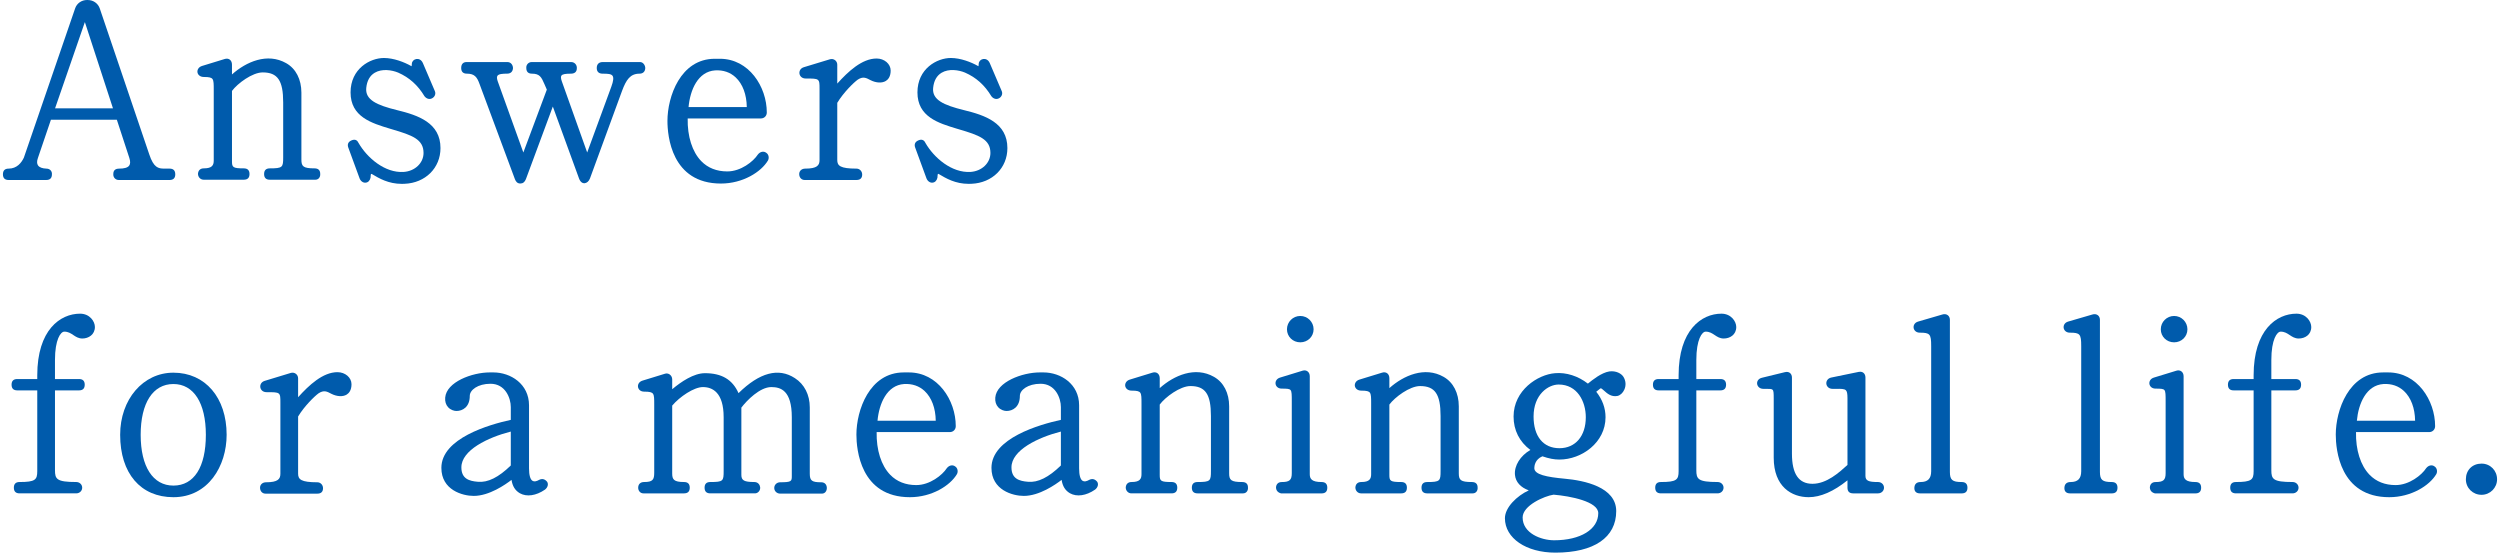 <svg enable-background="new 0 0 285 63" height="63" viewBox="0 0 285 63" width="285" xmlns="http://www.w3.org/2000/svg"><g fill="#005bac"><path d="m19.98 19.87c0-.43-.218-.648-.647-.648h-.609c-.684 0-1.206-.116-1.706-1.615l-5.654-16.673c-.209-.566-.745-.932-1.361-.932-.027-.001-.053-.002-.079-.002-.615 0-1.152.369-1.352.936l-5.852 17.038c-.268.57-.787 1.249-1.739 1.249-.429 0-.647.218-.647.648s.218.648.647.648h4.291c.429 0 .647-.218.647-.639.016-.176-.036-.339-.147-.46-.116-.126-.283-.196-.468-.196-.481-.015-.817-.143-.971-.369-.135-.198-.14-.479-.013-.837l1.485-4.37h7.514l1.428 4.369c.124.383.117.673-.02.862-.169.232-.549.345-1.163.345-.424 0-.648.214-.647.61-.017.184.04.357.159.487.117.128.28.198.459.198h5.798c.429-.001.647-.219.647-.649zm-7.101-7.518h-6.602l3.398-9.834z"/><path d="m27.799 19.194c-1.253 0-1.353-.121-1.353-.803v-8.027c.63-.85 2.324-2.109 3.498-2.109 1.705 0 2.339.924 2.339 3.411v6.262c0 1.141-.05 1.266-1.527 1.266-.43 0-.648.218-.648.647 0 .43.218.648.648.648h5.189c.165 0 .306-.059.408-.171.117-.127.17-.31.152-.505 0-.405-.224-.619-.647-.619-1.301 0-1.498-.227-1.498-1.006v-7.625c0-1.515-.631-2.739-1.73-3.36-2.143-1.225-4.566-.163-6.184 1.284v-1.112c0-.258-.091-.465-.257-.584-.158-.113-.37-.134-.593-.059l-2.55.782c-.421.123-.573.461-.536.723.038.269.281.539.736.539.606 0 .864.064.986.245.135.202.135.585.135 1.218v8.064c0 .534-.191.889-1.121.889-.403 0-.643.217-.676.619 0 .379.285.676.647.676h4.581c.429 0 .647-.218.647-.648.001-.427-.217-.645-.646-.645z"/><path d="m45.275 12.558c-2.332-.576-3.656-1.175-3.522-2.534.081-.814.406-1.397.966-1.731.821-.49 1.951-.315 2.668-.017 1.267.554 2.248 1.433 3.006 2.696.238.304.582.393.878.228.309-.172.436-.517.302-.818l-1.363-3.19c-.177-.408-.504-.506-.757-.463-.278.049-.484.264-.501.53 0 .232-.04.289-.039.295-.004-.001-.018-.008-.049-.031-.772-.44-1.989-.911-3.092-.911-1.581 0-3.808 1.217-3.808 3.924 0 2.783 2.391 3.503 4.5 4.138l.237.071c2.289.675 3.583 1.132 3.583 2.691 0 1.144-.971 2.075-2.258 2.165-2.151.144-4.183-1.619-5.153-3.307-.113-.248-.349-.498-.823-.279-.359.162-.476.445-.341.817l1.275 3.477c.114.327.398.544.692.517.278-.017.495-.231.567-.564.006-.042.008-.093.011-.148.004-.091.012-.261.056-.288.01-.006.039-.005.077.012.849.504 1.892 1.124 3.429 1.124.101 0 .203-.003.307-.008 2.372-.095 4.093-1.806 4.093-4.069.003-2.883-2.549-3.745-4.941-4.327z"/><path d="m73.557 7.82c.02-.185-.054-.403-.19-.555-.111-.124-.249-.19-.399-.19h-4.262c-.43 0-.677.247-.677.677 0 .423.234.647.677.647.56 0 .969.017 1.125.242.143.205.097.603-.143 1.252l-2.749 7.489-2.896-8.125c-.11-.319-.122-.521-.038-.64.129-.181.524-.218 1.077-.218.436 0 .677-.22.676-.61.017-.187-.044-.372-.168-.507-.122-.133-.292-.207-.479-.207h-4.494c-.18 0-.343.071-.46.199-.119.13-.176.303-.159.478 0 .429.218.647.647.647.871 0 1.075.386 1.419 1.189l.274.631-2.677 7.166-2.925-8.129c-.102-.296-.11-.5-.023-.622.148-.208.612-.236 1.091-.236.403 0 .644-.217.677-.619 0-.351-.222-.705-.647-.705h-4.639c-.399 0-.619.241-.619.677 0 .429.218.647.647.647.87 0 1.159.381 1.446 1.183l4.031 10.845c.092.231.245.496.612.496.298 0 .507-.162.641-.498l3.069-8.276 2.983 8.189c.167.458.424.556.621.556h.002c.284-.032.496-.218.631-.556l3.653-9.972c.475-1.275.933-1.967 1.997-1.967.373.001.615-.216.648-.578z"/><path d="m82.187 20.924c2.499 0 4.588-1.322 5.361-2.63.168-.303.073-.707-.199-.877-.284-.22-.691-.139-.953.198-.516.8-1.938 1.927-3.485 1.927-1.214 0-2.215-.396-2.973-1.178-1.024-1.055-1.584-2.823-1.542-4.861h8.342c.386 0 .677-.291.677-.677 0-2.946-2.043-6.126-5.344-6.126h-.58c-3.935 0-5.402 4.345-5.402 7.083.001 1.674.441 7.141 6.098 7.141zm-3.692-8.717c.18-1.955 1.065-4.051 3.032-4.184.921-.054 1.724.221 2.341.801.799.751 1.247 1.95 1.266 3.383z"/><path d="m91.785 19.223c-.392 0-.677.26-.677.619 0 .392.26.677.619.677h5.914c.423 0 .647-.214.647-.619 0-.38-.285-.677-.647-.677-1.854 0-2.193-.328-2.193-.975v-6.526c.726-1.2 1.878-2.313 2.333-2.641.606-.396.956-.21 1.439.047l.031.016c.638.319 1.305.35 1.739.081.249-.154.546-.484.546-1.182 0-.757-.72-1.373-1.604-1.373-1.661 0-3.252 1.488-4.484 2.858v-2.153c0-.21-.094-.401-.258-.522-.168-.124-.383-.157-.592-.092l-2.958.899c-.404.123-.543.458-.502.735s.275.555.704.555c1.585 0 1.585 0 1.585 1.208v8.089c0 .602-.275.976-1.642.976z"/><path d="m114.843 16.884c0-2.882-2.552-3.745-4.944-4.327-2.332-.576-3.656-1.175-3.522-2.534.081-.814.406-1.397.966-1.731.822-.492 1.951-.316 2.667-.017 1.267.554 2.248 1.433 3.007 2.696.236.303.58.393.877.228.31-.173.436-.517.302-.818l-1.363-3.19c-.177-.408-.506-.506-.757-.463-.278.049-.484.264-.501.53 0 .231-.04.288-.038.295-.005-.002-.018-.008-.049-.031-.772-.44-1.99-.911-3.092-.911-1.581 0-3.808 1.217-3.808 3.924 0 2.783 2.391 3.503 4.5 4.138l.237.071c2.289.675 3.583 1.132 3.583 2.691 0 1.144-.971 2.075-2.258 2.165-2.156.135-4.183-1.618-5.153-3.307-.078-.172-.185-.284-.318-.334-.143-.053-.308-.036-.505.054-.359.162-.476.445-.341.817l1.275 3.477c.114.327.399.544.692.517.278-.017.495-.231.567-.564.006-.042.008-.094.011-.149.005-.091.013-.26.056-.287.008-.006.037-.006.077.012.849.504 1.892 1.124 3.429 1.124.101 0 .203-.003.307-.008 2.374-.093 4.096-1.804 4.096-4.068z"/><path d="m9.128 35.759c-2.251 0-4.88 1.839-4.88 7.025v.426h-2.281c-.43 0-.648.217-.648.646s.218.647.648.647h2.281v9.21c0 .988-.238 1.237-2.02 1.237-.43 0-.648.217-.648.646s.218.647.648.647h6.465c.379 0 .677-.284.677-.647 0-.362-.297-.646-.677-.646-2.238 0-2.425-.331-2.425-1.353v-9.094h2.744c.429 0 .647-.218.647-.647s-.218-.646-.647-.646h-2.745v-2.165c0-2.358.652-3.238 1.063-3.238.446 0 .73.19 1.03.39.29.193.589.393 1.029.393.711 0 1.43-.451 1.43-1.314 0-.636-.588-1.517-1.691-1.517z"/><path d="m19.767 42.485c-3.46 0-6.069 3.045-6.069 7.083 0 4.388 2.325 7.112 6.069 7.112 3.985 0 6.069-3.578 6.069-7.112.001-4.236-2.439-7.083-6.069-7.083zm0 12.872c-2.335 0-3.73-2.164-3.73-5.789s1.394-5.789 3.73-5.789c2.318 0 3.701 2.164 3.701 5.789.001 3.679-1.348 5.789-3.701 5.789z"/><path d="m38.468 42.427c-1.661 0-3.252 1.487-4.484 2.858v-2.153c0-.21-.094-.401-.258-.522-.168-.124-.382-.159-.592-.092l-2.957.899c-.404.123-.543.458-.502.735s.275.555.704.555c1.585 0 1.585 0 1.585 1.208v8.089c0 .602-.275.976-1.643.976-.392 0-.677.26-.677.618 0 .393.26.677.619.677h5.914c.423 0 .647-.213.647-.618 0-.379-.285-.677-.647-.677-1.854 0-2.193-.328-2.193-.976v-6.526c.726-1.2 1.878-2.312 2.333-2.641.606-.396.956-.21 1.439.046l.031.017c.638.317 1.305.349 1.739.08.249-.154.546-.484.546-1.182-.001-.756-.72-1.371-1.604-1.371z"/><path d="m61.468 54.702c-.318.182-.57.224-.75.117-.268-.155-.409-.647-.409-1.424v-7.191c0-2.435-2.096-3.749-4.069-3.749h-.406c-2.024 0-4.937 1.092-5.083 2.872-.037.44.079.819.334 1.097.291.316.694.428.951.428.7 0 1.518-.45 1.518-1.72 0-.664.905-1.383 2.367-1.383 1.682 0 2.309 1.63 2.309 2.658v1.459c-2.442.53-7.914 2.097-7.914 5.47 0 2.53 2.415 3.198 3.692 3.198 1.759 0 3.605-1.286 4.304-1.828.114.73.42 1.217.954 1.526.777.436 1.845.283 2.856-.411l.005-.003c.313-.244.42-.615.248-.891-.254-.315-.565-.395-.907-.225zm-3.238-5.503v3.866c-1.398 1.359-2.621 1.966-3.751 1.857-.978-.077-1.882-.33-1.882-1.643 0-1.956 3.007-3.411 5.633-4.08z"/><path d="m93.61 54.98c-1.053 0-1.295-.183-1.295-.976v-7.567c0-1.427-.619-2.64-1.696-3.328-1.867-1.221-4.028-.646-6.427 1.71-.693-1.552-1.914-2.276-3.83-2.276-1.269 0-2.701.964-3.73 1.829v-1.124c0-.221-.105-.429-.281-.556-.16-.116-.359-.148-.54-.088l-2.55.783c-.419.122-.567.45-.528.722.038.269.269.539.7.539.621 0 .886.065 1.011.247.139.202.139.584.138 1.217v7.775c0 .797-.166 1.064-1.15 1.064-.396 0-.643.211-.676.58-.018.2.042.393.167.529.109.12.259.185.422.185h4.639c.43 0 .648-.218.648-.647s-.218-.646-.648-.646c-1.165 0-1.353-.288-1.353-.977v-7.735c.845-1.004 2.477-2.112 3.499-2.112 1.08 0 2.367.597 2.367 3.44v6.117c0 1.159-.042 1.267-1.527 1.267-.429 0-.647.217-.647.646s.218.647.647.647h5.102c.154 0 .308-.072.423-.197.121-.133.182-.31.166-.489-.032-.28-.227-.608-.676-.608-1.14 0-1.469-.18-1.469-.803v-7.679c.626-.825 2.116-2.341 3.411-2.341 1.089 0 2.339.392 2.339 3.44v6.726c0 .566-.044.686-1.324.686-.379 0-.677.284-.677.647s.297.647.677.647h4.754c.158 0 .295-.059.398-.171.123-.135.182-.332.162-.545-.039-.368-.275-.578-.646-.578z"/><path d="m108.891 53.174c-.283-.221-.691-.14-.953.198-.516.799-1.938 1.927-3.485 1.927-1.214 0-2.215-.396-2.973-1.178-1.024-1.056-1.584-2.824-1.542-4.862h8.342c.386 0 .677-.291.677-.677 0-2.946-2.043-6.126-5.344-6.126h-.58c-3.935 0-5.402 4.344-5.402 7.083 0 1.675.44 7.141 6.098 7.141 2.499 0 4.588-1.321 5.361-2.629.168-.303.073-.708-.199-.877zm-8.855-5.21c.18-1.955 1.065-4.052 3.032-4.185.919-.052 1.724.221 2.341.801.799.751 1.247 1.95 1.266 3.383h-6.639z"/><path d="m124.178 54.702c-.318.182-.571.224-.75.117-.268-.155-.409-.647-.409-1.424v-7.191c0-2.435-2.096-3.749-4.069-3.749h-.406c-2.024 0-4.937 1.092-5.083 2.872-.037.44.079.819.334 1.097.291.316.694.428.951.428.7 0 1.518-.45 1.518-1.72 0-.664.905-1.383 2.367-1.383 1.682 0 2.309 1.63 2.309 2.658v1.459c-2.442.53-7.914 2.097-7.914 5.47 0 2.53 2.415 3.198 3.692 3.198 1.759 0 3.605-1.286 4.304-1.828.114.73.42 1.217.954 1.526.777.436 1.846.283 2.856-.411l.005-.003c.314-.244.42-.615.248-.891-.255-.315-.565-.395-.907-.225zm-3.238-5.503v3.866c-1.397 1.359-2.621 1.966-3.751 1.857-.978-.077-1.882-.33-1.882-1.643-.001-1.956 3.007-3.411 5.633-4.08z"/><path d="m141.621 54.952c-1.301 0-1.497-.227-1.497-1.006v-7.625c0-1.515-.631-2.739-1.73-3.36-2.144-1.225-4.566-.163-6.184 1.284v-1.114c0-.258-.091-.465-.257-.584-.157-.112-.369-.133-.593-.059l-2.55.782c-.421.123-.573.461-.536.723.038.268.281.539.736.539.606 0 .864.065.986.246.135.201.135.584.135 1.217v8.064c0 .534-.191.89-1.121.89-.403 0-.643.216-.676.618 0 .379.285.676.647.676h4.581c.429 0 .647-.218.647-.647s-.218-.646-.647-.646c-1.253 0-1.353-.122-1.353-.803v-8.028c.63-.849 2.324-2.109 3.498-2.109 1.705 0 2.339.925 2.339 3.412v6.262c0 1.141-.05 1.267-1.527 1.267-.43 0-.648.217-.648.646s.218.647.648.647h5.189c.165 0 .307-.059.409-.172.117-.127.17-.31.152-.504 0-.403-.224-.616-.648-.616z"/><path d="m148.231 39.025c.851 0 1.518-.653 1.518-1.487 0-.837-.681-1.518-1.518-1.518s-1.517.68-1.517 1.518c0 .834.666 1.487 1.517 1.487z"/><path d="m150.667 54.952c-1.123 0-1.353-.356-1.353-.89v-11.161c0-.244-.09-.445-.254-.566-.155-.114-.355-.142-.567-.077l-2.551.782c-.419.122-.567.451-.528.723.038.268.269.539.7.539.611 0 .891.017 1.015.175.135.17.135.554.134 1.25v8.22c0 .78-.258 1.006-1.15 1.006-.372 0-.614.217-.648.589 0 .359.195.601.565.702l4.635.003c.429 0 .646-.218.646-.647s-.215-.648-.644-.648z"/><path d="m167.801 54.952c-1.301 0-1.498-.227-1.498-1.006v-7.625c0-1.515-.63-2.739-1.73-3.36-2.141-1.223-4.565-.163-6.184 1.284v-1.114c0-.258-.091-.465-.257-.584-.159-.114-.369-.133-.593-.059l-2.551.782c-.421.123-.573.461-.535.723.039.268.281.539.737.539.606 0 .864.064.985.246.136.201.136.583.136 1.217v8.065c0 .534-.191.89-1.121.89-.403 0-.644.216-.677.618 0 .379.284.676.647.676h4.581c.429 0 .646-.218.646-.647s-.217-.646-.646-.646c-1.252 0-1.353-.122-1.353-.803v-8.028c.63-.849 2.325-2.109 3.499-2.109 1.704 0 2.339.925 2.339 3.412v6.262c0 1.141-.05 1.267-1.527 1.267-.429 0-.647.217-.647.646s.218.647.647.647h5.189c.165 0 .307-.059.41-.172.116-.127.17-.31.151-.504-.001-.404-.224-.617-.648-.617z"/><path d="m183.47 42.341c-.915.143-1.951.986-2.449 1.391l-.001.001c-1.111-.865-2.465-1.303-3.746-1.19-1.982.155-4.727 1.957-4.727 4.938 0 1.56.662 2.876 1.916 3.816-1.145.653-1.862 1.805-1.757 2.846.081.804.637 1.421 1.575 1.758-1.351.619-2.72 1.948-2.72 3.177 0 2.273 2.418 3.922 5.749 3.922 4.41 0 6.939-1.725 6.939-4.735 0-2.753-3.669-3.494-5.857-3.691-2.088-.193-3.479-.471-3.479-1.208 0-.228.068-.992.922-1.347.751.26 1.334.37 1.939.37 2.539 0 5.257-1.938 5.257-4.822 0-1.044-.356-2.022-1.059-2.909.16-.116.256-.192.327-.262l.143-.114c.078-.058.209.059.42.25.344.31.81.738 1.512.609.325-.062.632-.341.803-.729.21-.473.173-1-.101-1.448-.227-.367-.819-.72-1.606-.623zm-9.89 16.649c0-1.366 2.496-2.45 3.531-2.598 1.896.159 5.091.78 5.091 2.106 0 1.85-2.023 3.093-5.035 3.093-1.49-.001-3.587-.808-3.587-2.601zm4.195-7.895c-1.846 0-2.948-1.351-2.948-3.615 0-2.513 1.673-3.644 2.861-3.644 2.124 0 3.093 1.934 3.093 3.731-.001 2.143-1.18 3.528-3.006 3.528z"/><path d="m196.242 35.759c-2.252 0-4.88 1.839-4.88 7.025v.426h-2.281c-.429 0-.646.217-.646.646s.217.647.646.647h2.281v9.21c0 .988-.238 1.237-2.02 1.237-.429 0-.647.217-.647.646s.218.647.647.647h6.465c.379 0 .677-.284.677-.647 0-.362-.297-.646-.677-.646-2.237 0-2.425-.331-2.425-1.353v-9.094h2.744c.429 0 .647-.218.647-.647s-.218-.646-.647-.646h-2.744v-2.165c0-2.358.652-3.238 1.063-3.238.446 0 .73.19 1.031.39.29.193.589.393 1.028.393.689 0 1.43-.411 1.43-1.314-.002-.636-.589-1.517-1.692-1.517z"/><path d="m214.101 54.952c-1.116 0-1.44-.16-1.44-.715v-11.192c0-.229-.078-.42-.221-.538-.099-.08-.271-.168-.562-.108l-3.101.638c-.434.087-.602.428-.574.71.028.281.261.583.709.583l.348-.001c.643-.006 1.001-.008 1.172.163.13.128.181.381.181.9v7.611c-.95.867-2.372 2.15-3.992 2.15-1.573 0-2.339-1.126-2.339-3.441v-8.668c0-.227-.082-.415-.233-.53-.105-.081-.293-.164-.581-.085l-2.61.637c-.422.102-.579.421-.546.693.033.276.27.571.713.571h.222c.47-.006.72-.003.831.106.121.121.126.431.126 1.015v6.726c0 3.32 2.056 4.503 3.981 4.503 1.351 0 2.839-.646 4.427-1.922v.84c0 .429.217.647.646.647h2.842c.379 0 .676-.284.676-.647.001-.362-.296-.646-.675-.646z"/><path d="m223.641 54.952c-1.075 0-1.353-.237-1.353-1.15v-17.338c0-.228-.087-.418-.244-.534-.161-.12-.383-.151-.604-.08l-2.784.812c-.403.123-.543.449-.502.719.04.27.273.543.704.543 1.162 0 1.296.158 1.296 1.527v14.264c0 .844-.384 1.237-1.209 1.237-.428 0-.671.21-.705.611-.017.217.029.387.138.504.11.119.281.179.51.179h4.755c.429 0 .646-.218.646-.647s-.219-.647-.648-.647z"/><path d="m240.745 54.952c-1.075 0-1.353-.237-1.353-1.15v-17.338c0-.228-.087-.418-.244-.534-.16-.12-.383-.151-.604-.08l-2.784.812c-.403.123-.543.449-.502.719.04.27.273.543.704.543 1.162 0 1.296.158 1.296 1.527v14.264c0 .844-.384 1.237-1.209 1.237-.428 0-.671.21-.705.611-.017.217.029.387.138.504.11.119.281.179.51.179h4.755c.429 0 .646-.218.646-.647s-.218-.647-.648-.647z"/><path d="m247.848 39.025c.851 0 1.518-.653 1.518-1.487 0-.837-.68-1.518-1.518-1.518-.836 0-1.517.68-1.517 1.518 0 .834.667 1.487 1.517 1.487z"/><path d="m250.284 54.952c-1.123 0-1.353-.356-1.353-.89v-11.161c0-.244-.09-.445-.254-.566-.155-.114-.355-.142-.566-.077l-2.551.782c-.418.122-.566.451-.528.723.039.268.27.539.7.539.611 0 .891.017 1.015.175.135.17.135.554.135 1.25v8.22c0 .78-.259 1.006-1.15 1.006-.372 0-.614.217-.647.589 0 .359.195.601.564.702l4.635.003c.429 0 .646-.218.646-.647s-.217-.648-.646-.648z"/><path d="m261.793 35.759c-2.252 0-4.88 1.839-4.88 7.025v.426h-2.281c-.429 0-.646.217-.646.646s.217.647.646.647h2.281v9.21c0 .988-.238 1.237-2.02 1.237-.429 0-.647.217-.647.646s.218.647.647.647h6.465c.379 0 .676-.284.676-.647 0-.362-.296-.646-.676-.646-2.237 0-2.425-.331-2.425-1.353v-9.094h2.744c.429 0 .647-.218.647-.647s-.218-.646-.647-.646h-2.744v-2.165c0-2.358.652-3.238 1.063-3.238.446 0 .73.19 1.031.39.29.193.589.393 1.028.393.689 0 1.43-.411 1.43-1.314-.002-.636-.589-1.517-1.692-1.517z"/><path d="m277.537 53.174c-.285-.222-.691-.138-.952.197-.516.8-1.939 1.928-3.485 1.928-1.214 0-2.214-.396-2.973-1.178-1.025-1.056-1.585-2.824-1.542-4.862h8.342c.385 0 .676-.291.676-.677 0-2.946-2.042-6.126-5.344-6.126h-.579c-3.936 0-5.402 4.344-5.402 7.083 0 1.675.44 7.141 6.098 7.141 2.498 0 4.588-1.321 5.362-2.629.166-.303.072-.708-.201-.877zm-8.854-5.21c.179-1.955 1.066-4.052 3.031-4.185.92-.052 1.723.221 2.341.801.799.751 1.248 1.95 1.267 3.383h-6.639z"/><path d="m282.899 52.852c-1.054 0-1.789.735-1.789 1.789 0 .991.786 1.767 1.789 1.767.974 0 1.767-.793 1.767-1.767 0-1.003-.776-1.789-1.767-1.789z"/></g></svg>
